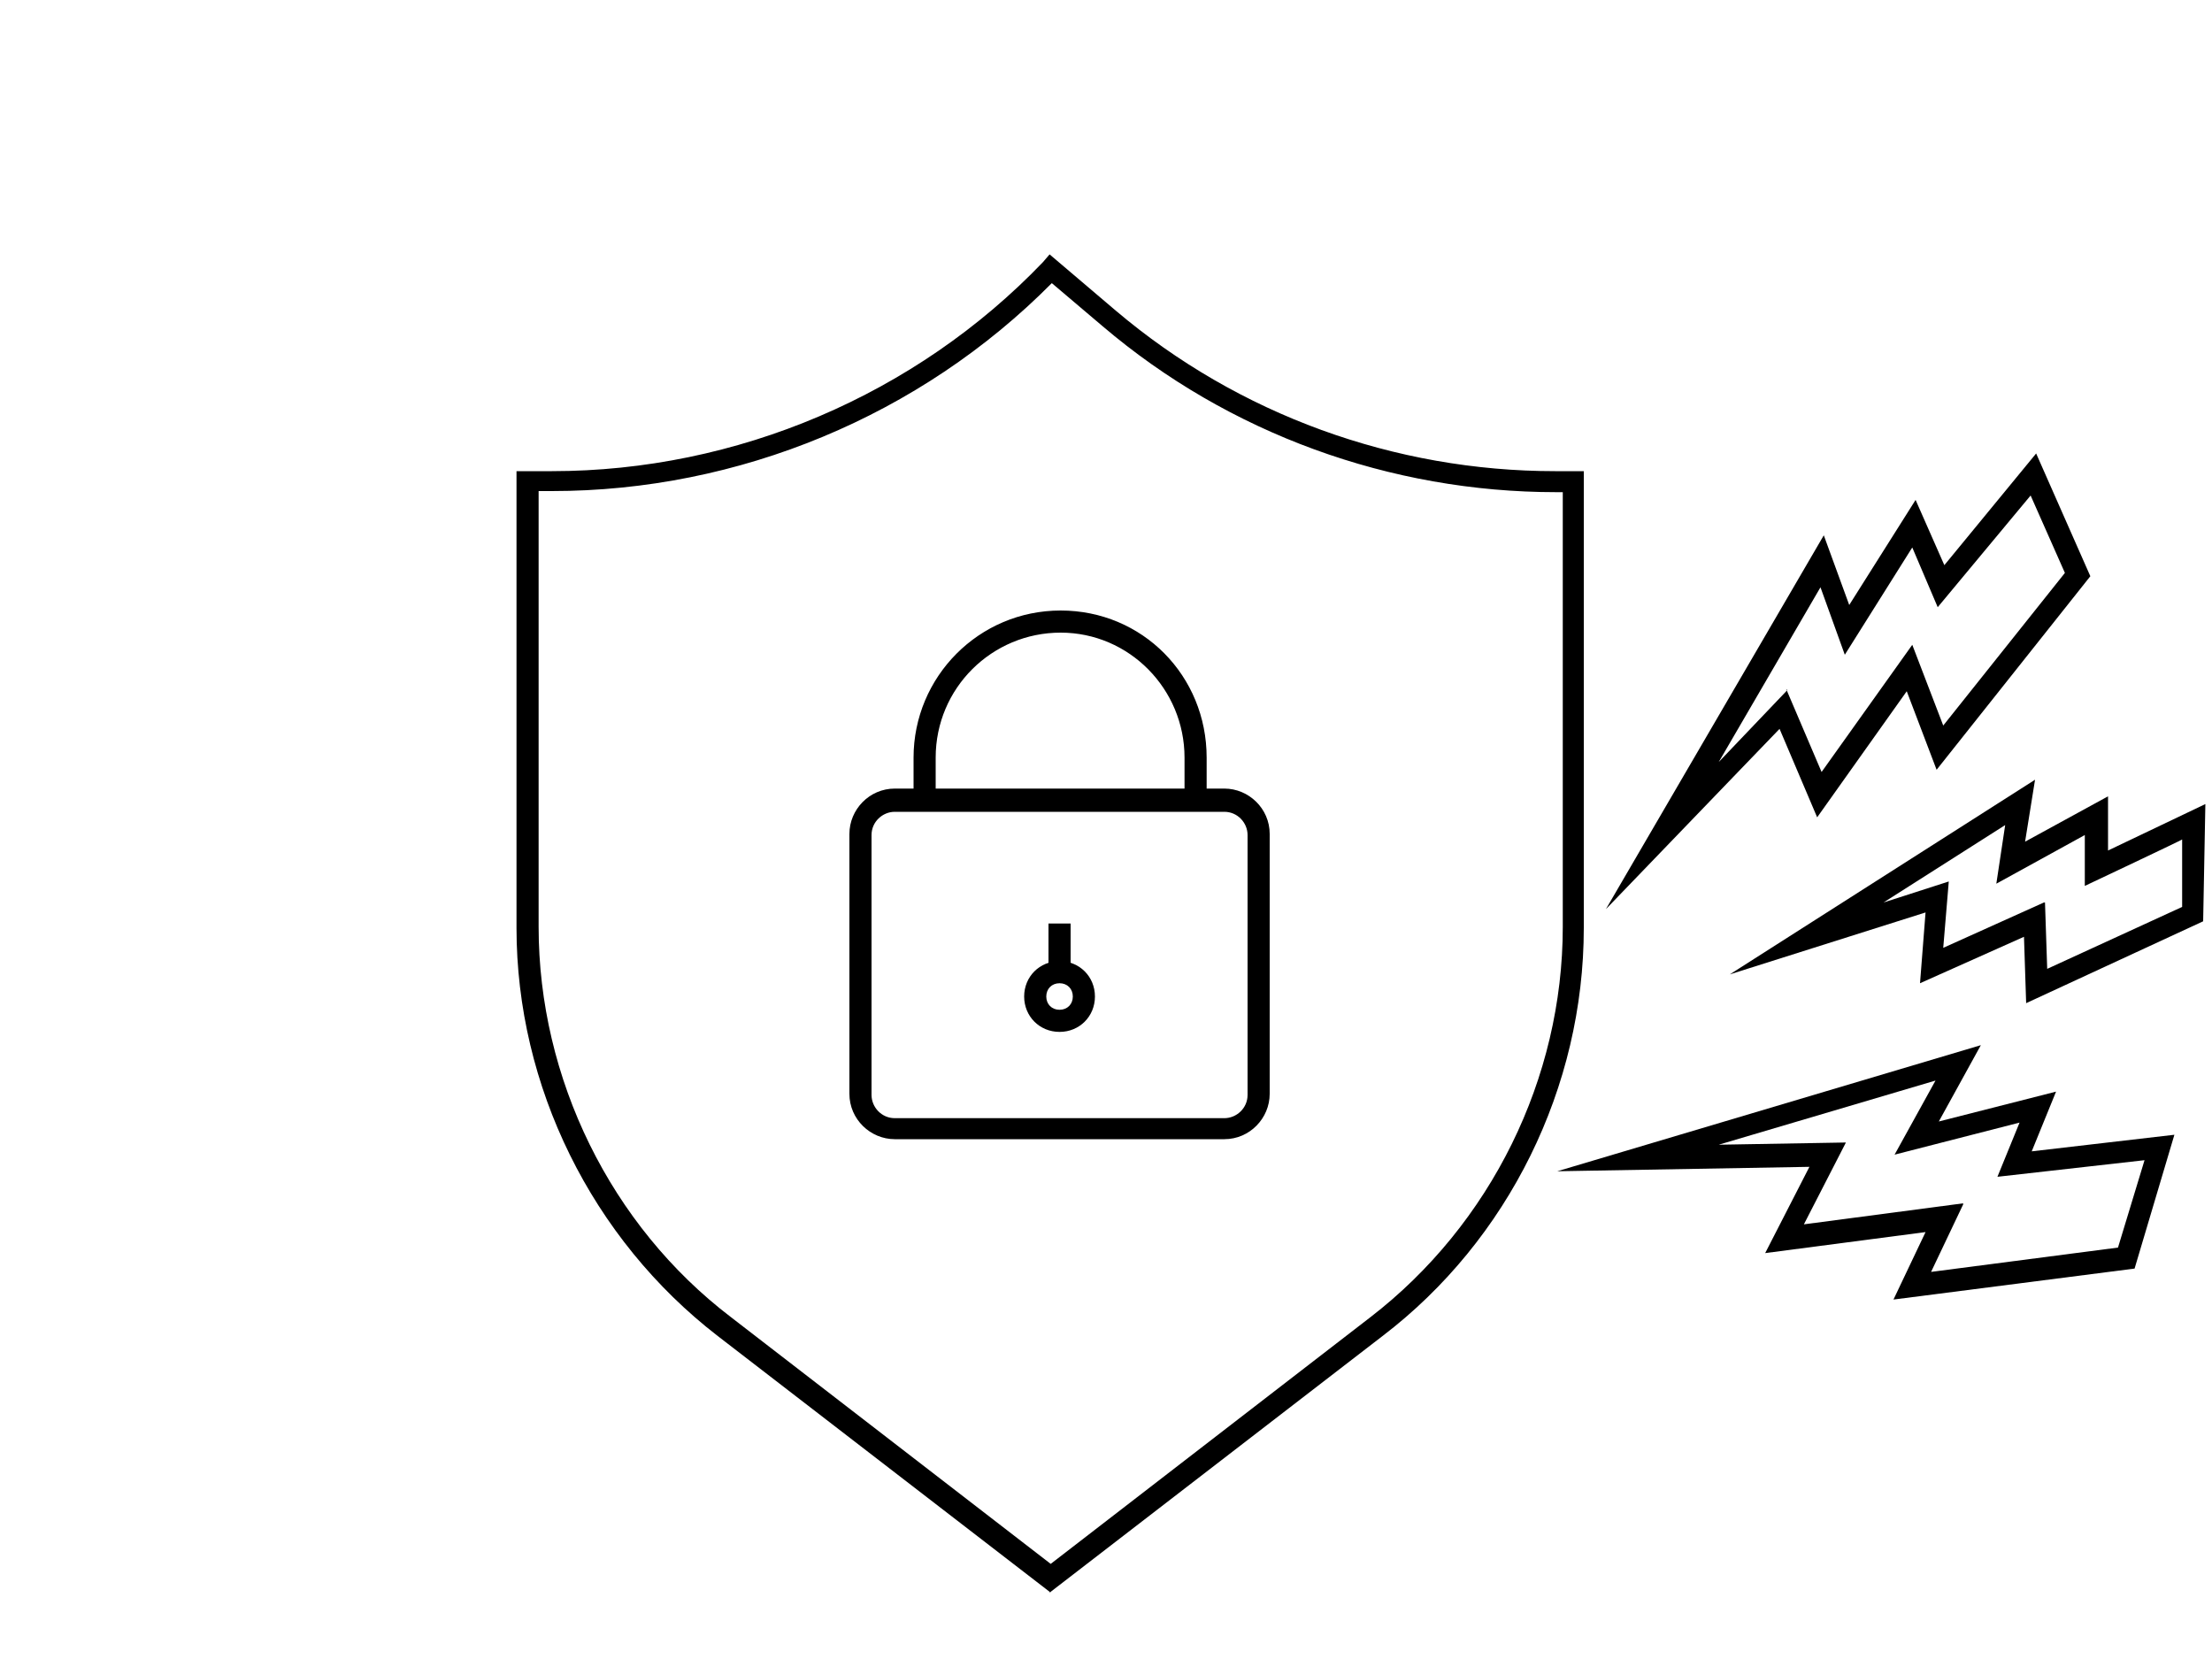<svg xmlns="http://www.w3.org/2000/svg" id="Capa_1" width="200" height="150" viewBox="0 0 200 150"><defs>          .stBlue3 {        fill: #0dc1e5;      }      </defs><path d="M95,144l-30.1-23.2c-11.4-8.8-18.2-22.6-18.2-36.9v-41.3h3.2c16.7,0,32.9-6.9,44.4-18.9l.6-.7,6,5.1c11.1,9.4,25.2,14.5,39.7,14.5h2.6v41.3c0,14.4-6.8,28.2-18.2,36.9l-30.1,23.2h0ZM48.7,44.5v39.3c0,13.7,6.5,27,17.4,35.3l28.9,22.3,28.9-22.3c10.9-8.4,17.4-21.6,17.4-35.3v-39.3h-.6c-15,0-29.6-5.3-41-15l-4.6-3.9c-11.9,12-28.3,18.8-45.2,18.8h-1.2,0Z"></path><path class="stBlue3" d="M110.7,103h-29.8c-2.2,0-4.1-1.8-4.1-4.1v-23.5c0-2.2,1.8-4.1,4.1-4.1h29.8c2.2,0,4.1,1.8,4.1,4.1v23.5c0,2.2-1.8,4.1-4.1,4.1ZM80.9,73.4c-1.1,0-2.1.9-2.1,2.1v23.5c0,1.1.9,2.1,2.1,2.1h29.8c1.1,0,2.1-.9,2.1-2.1v-23.5c0-1.1-.9-2.1-2.1-2.1,0,0-29.8,0-29.8,0Z"></path><path class="stBlue3" d="M109.1,73.3h-2v-4.8c0-6.2-5-11.3-11.2-11.3s-11.3,5-11.3,11.3v4.8h-2v-4.8c0-7.3,5.9-13.3,13.3-13.3s13.2,5.9,13.2,13.3v4.8Z"></path><path class="stBlue3" d="M95.8,93.3c-1.8,0-3.2-1.4-3.2-3.2s1.4-3.2,3.2-3.2,3.2,1.4,3.2,3.2-1.4,3.2-3.2,3.2ZM95.8,88.9c-.7,0-1.2.5-1.2,1.2s.5,1.2,1.2,1.2,1.2-.5,1.2-1.2-.5-1.2-1.2-1.2Z"></path><rect class="stBlue3" x="94.8" y="83.5" width="2" height="4.4"></rect><g><path d="M171.2,117.5l2.9-6.1-14.5,1.9,4-7.8-22.8.4,38.3-11.4-3.8,6.9,10.6-2.7-2.2,5.4,12.9-1.5-3.6,12.1-21.8,2.8h0ZM177.5,108.9l-2.9,6.1,16.9-2.2,2.4-7.9-13.3,1.5,2-4.9-11.3,2.9,3.7-6.7-19.6,5.8,11.5-.2-3.8,7.4,14.4-1.9h0Z"></path><path d="M183.2,90.8l-.2-6.1-9.4,4.2.5-6.4-17.7,5.6,27.6-17.6-.9,5.6,7.5-4.1v4.9l8.8-4.2-.2,10.6-16,7.4h0ZM184.9,81.6l.2,6,12.2-5.6v-6.1c.1,0-8.8,4.2-8.8,4.2v-4.6l-8,4.4.8-5.3-11,7,5.9-1.9-.5,6,9.1-4.1h.1Z"></path><path d="M145.2,82.2l19.7-33.8,2.3,6.3,6-9.5,2.6,5.9,8.3-10.1,4.9,11.1-13.9,17.5-2.7-7.1-8.1,11.4-3.4-8-15.7,16.3h0ZM161.5,62.3l3.2,7.5,8.2-11.5,2.8,7.3,11-13.8-3.1-7-8.4,10.1-2.3-5.4-6.1,9.7-2.2-6.1-9.2,15.8,6.2-6.5h0Z"></path></g></svg>